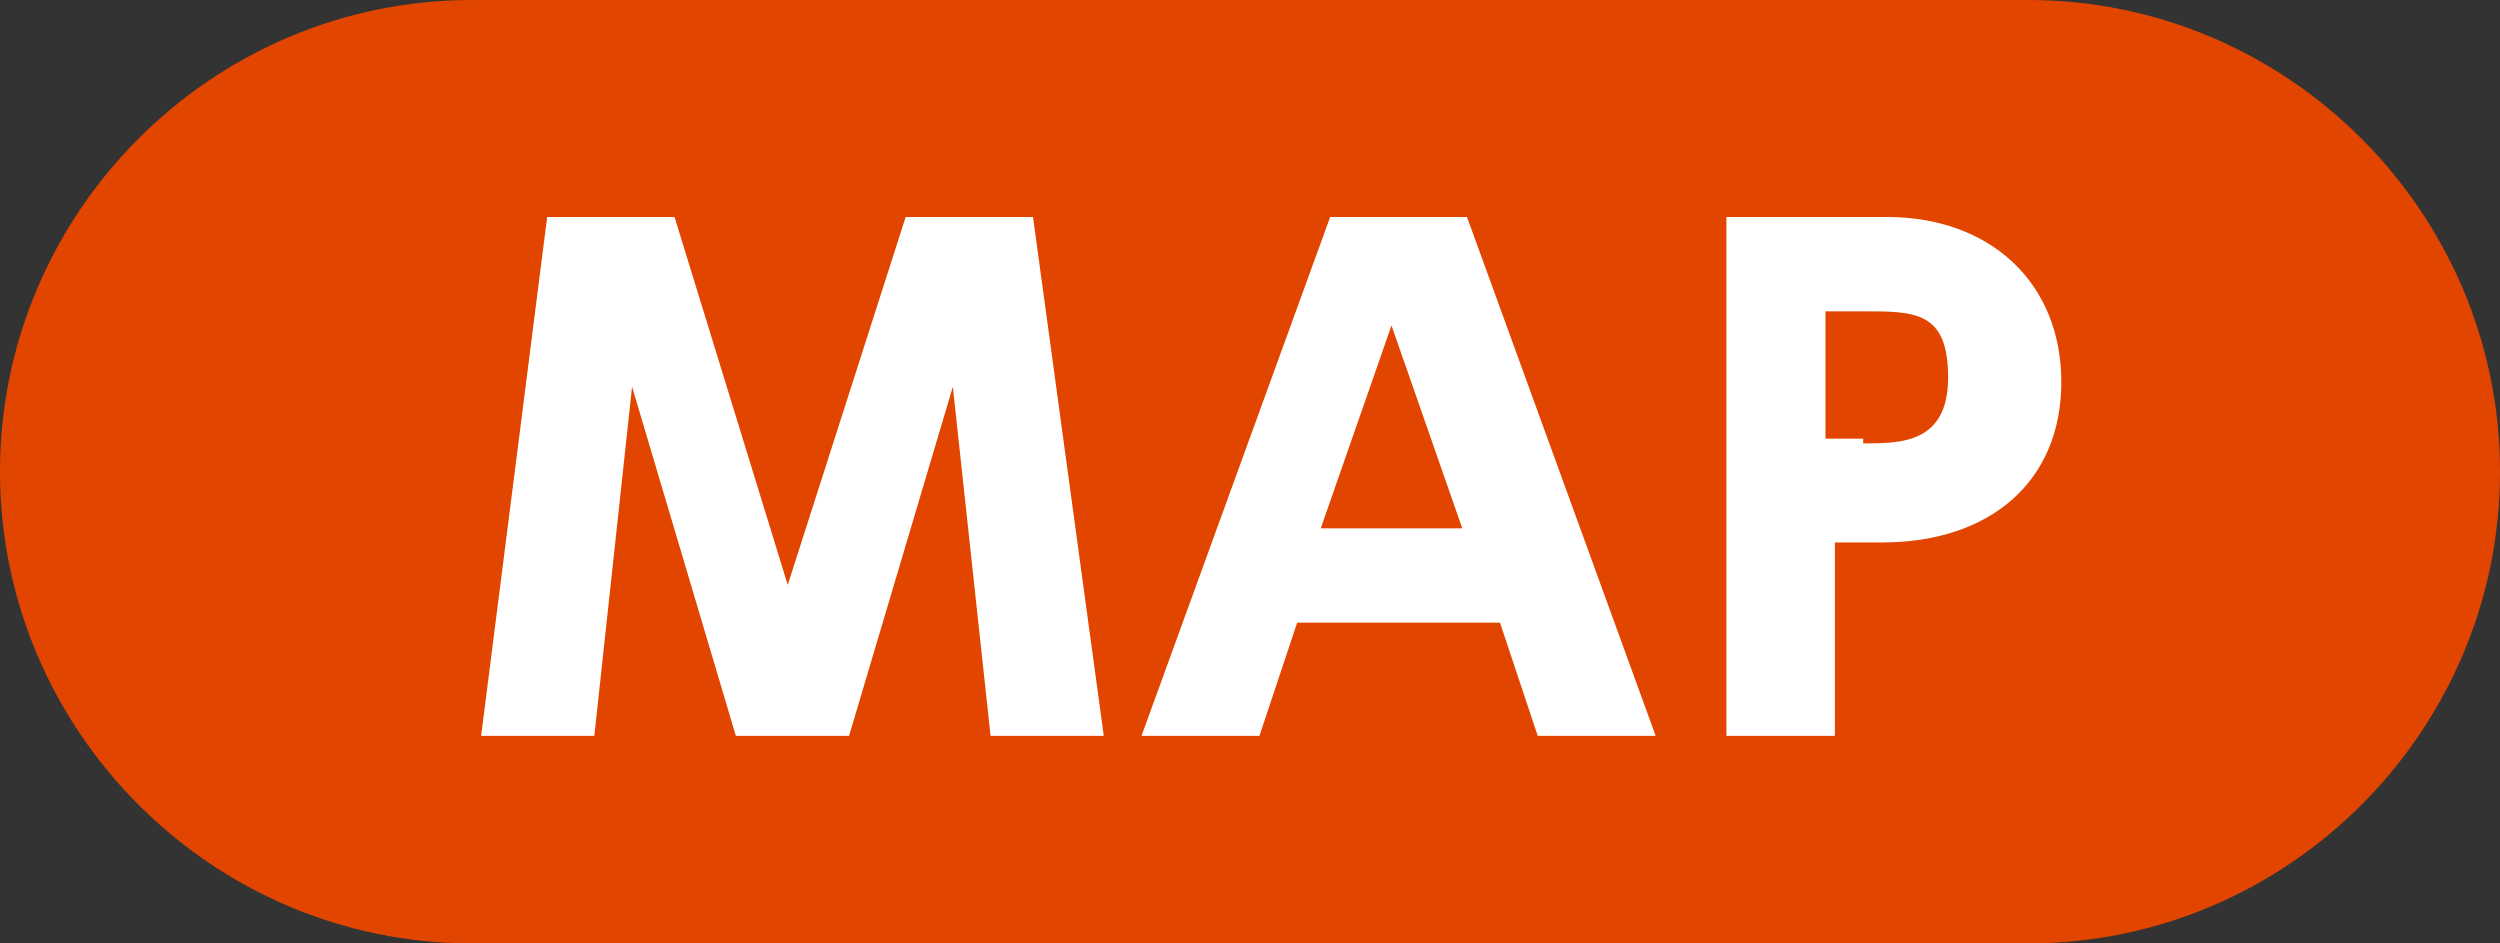 <?xml version="1.0" encoding="UTF-8"?>
<svg xmlns="http://www.w3.org/2000/svg" width="53" height="20" version="1.1" viewBox="0 0 53 20">
  <rect x="0" y="0" width="53" height="20" fill="#333333" stroke="none"/>
  <defs>
    <style>
      .cls-1 {
        fill: #fff;
      }

      .cls-2 {
        fill: #e24500;
      }
    </style>
  </defs>
  <!-- Generator: Adobe Illustrator 28.7.1, SVG Export Plug-In . SVG Version: 1.2.0 Build 142)  -->
  <g>
    <g id="_レイヤー_1" data-name="レイヤー_1">
      <g id="_レイヤー_1-2" data-name="_レイヤー_1">
        <path class="cls-2" d="M53,10c0,5.5-4.5,10-10,10H10C4.5,20,0,15.5,0,10h0C0,4.5,4.5,0,10,0h33c5.5,0,10,4.5,10,10h0Z"/>
        <g>
          <path class="cls-1" d="M17.9,15.6h-2.3l-2.2-7.4-.8,7.4h-2.4l1.4-11h2.7l2.4,7.8,2.5-7.8h2.7l1.5,11h-2.4l-.8-7.4-2.2,7.4h0Z"/>
          <path class="cls-1" d="M27.5,13.2l-.8,2.4h-2.5l4-11h2.9l4,11h-2.5l-.8-2.4h-4.2ZM31,11.2l-1.5-4.3-1.5,4.3h2.9Z"/>
          <path class="cls-1" d="M40,4.6c2.2,0,3.7,1.4,3.7,3.5s-1.5,3.4-3.8,3.4h-1v4.1h-2.3V4.6h3.5,0ZM39.5,9.4c.8,0,1.8,0,1.8-1.4s-.7-1.4-1.8-1.4h-.8v2.7h.8Z"/>
        </g>
      </g>
    </g>
  </g>
</svg>